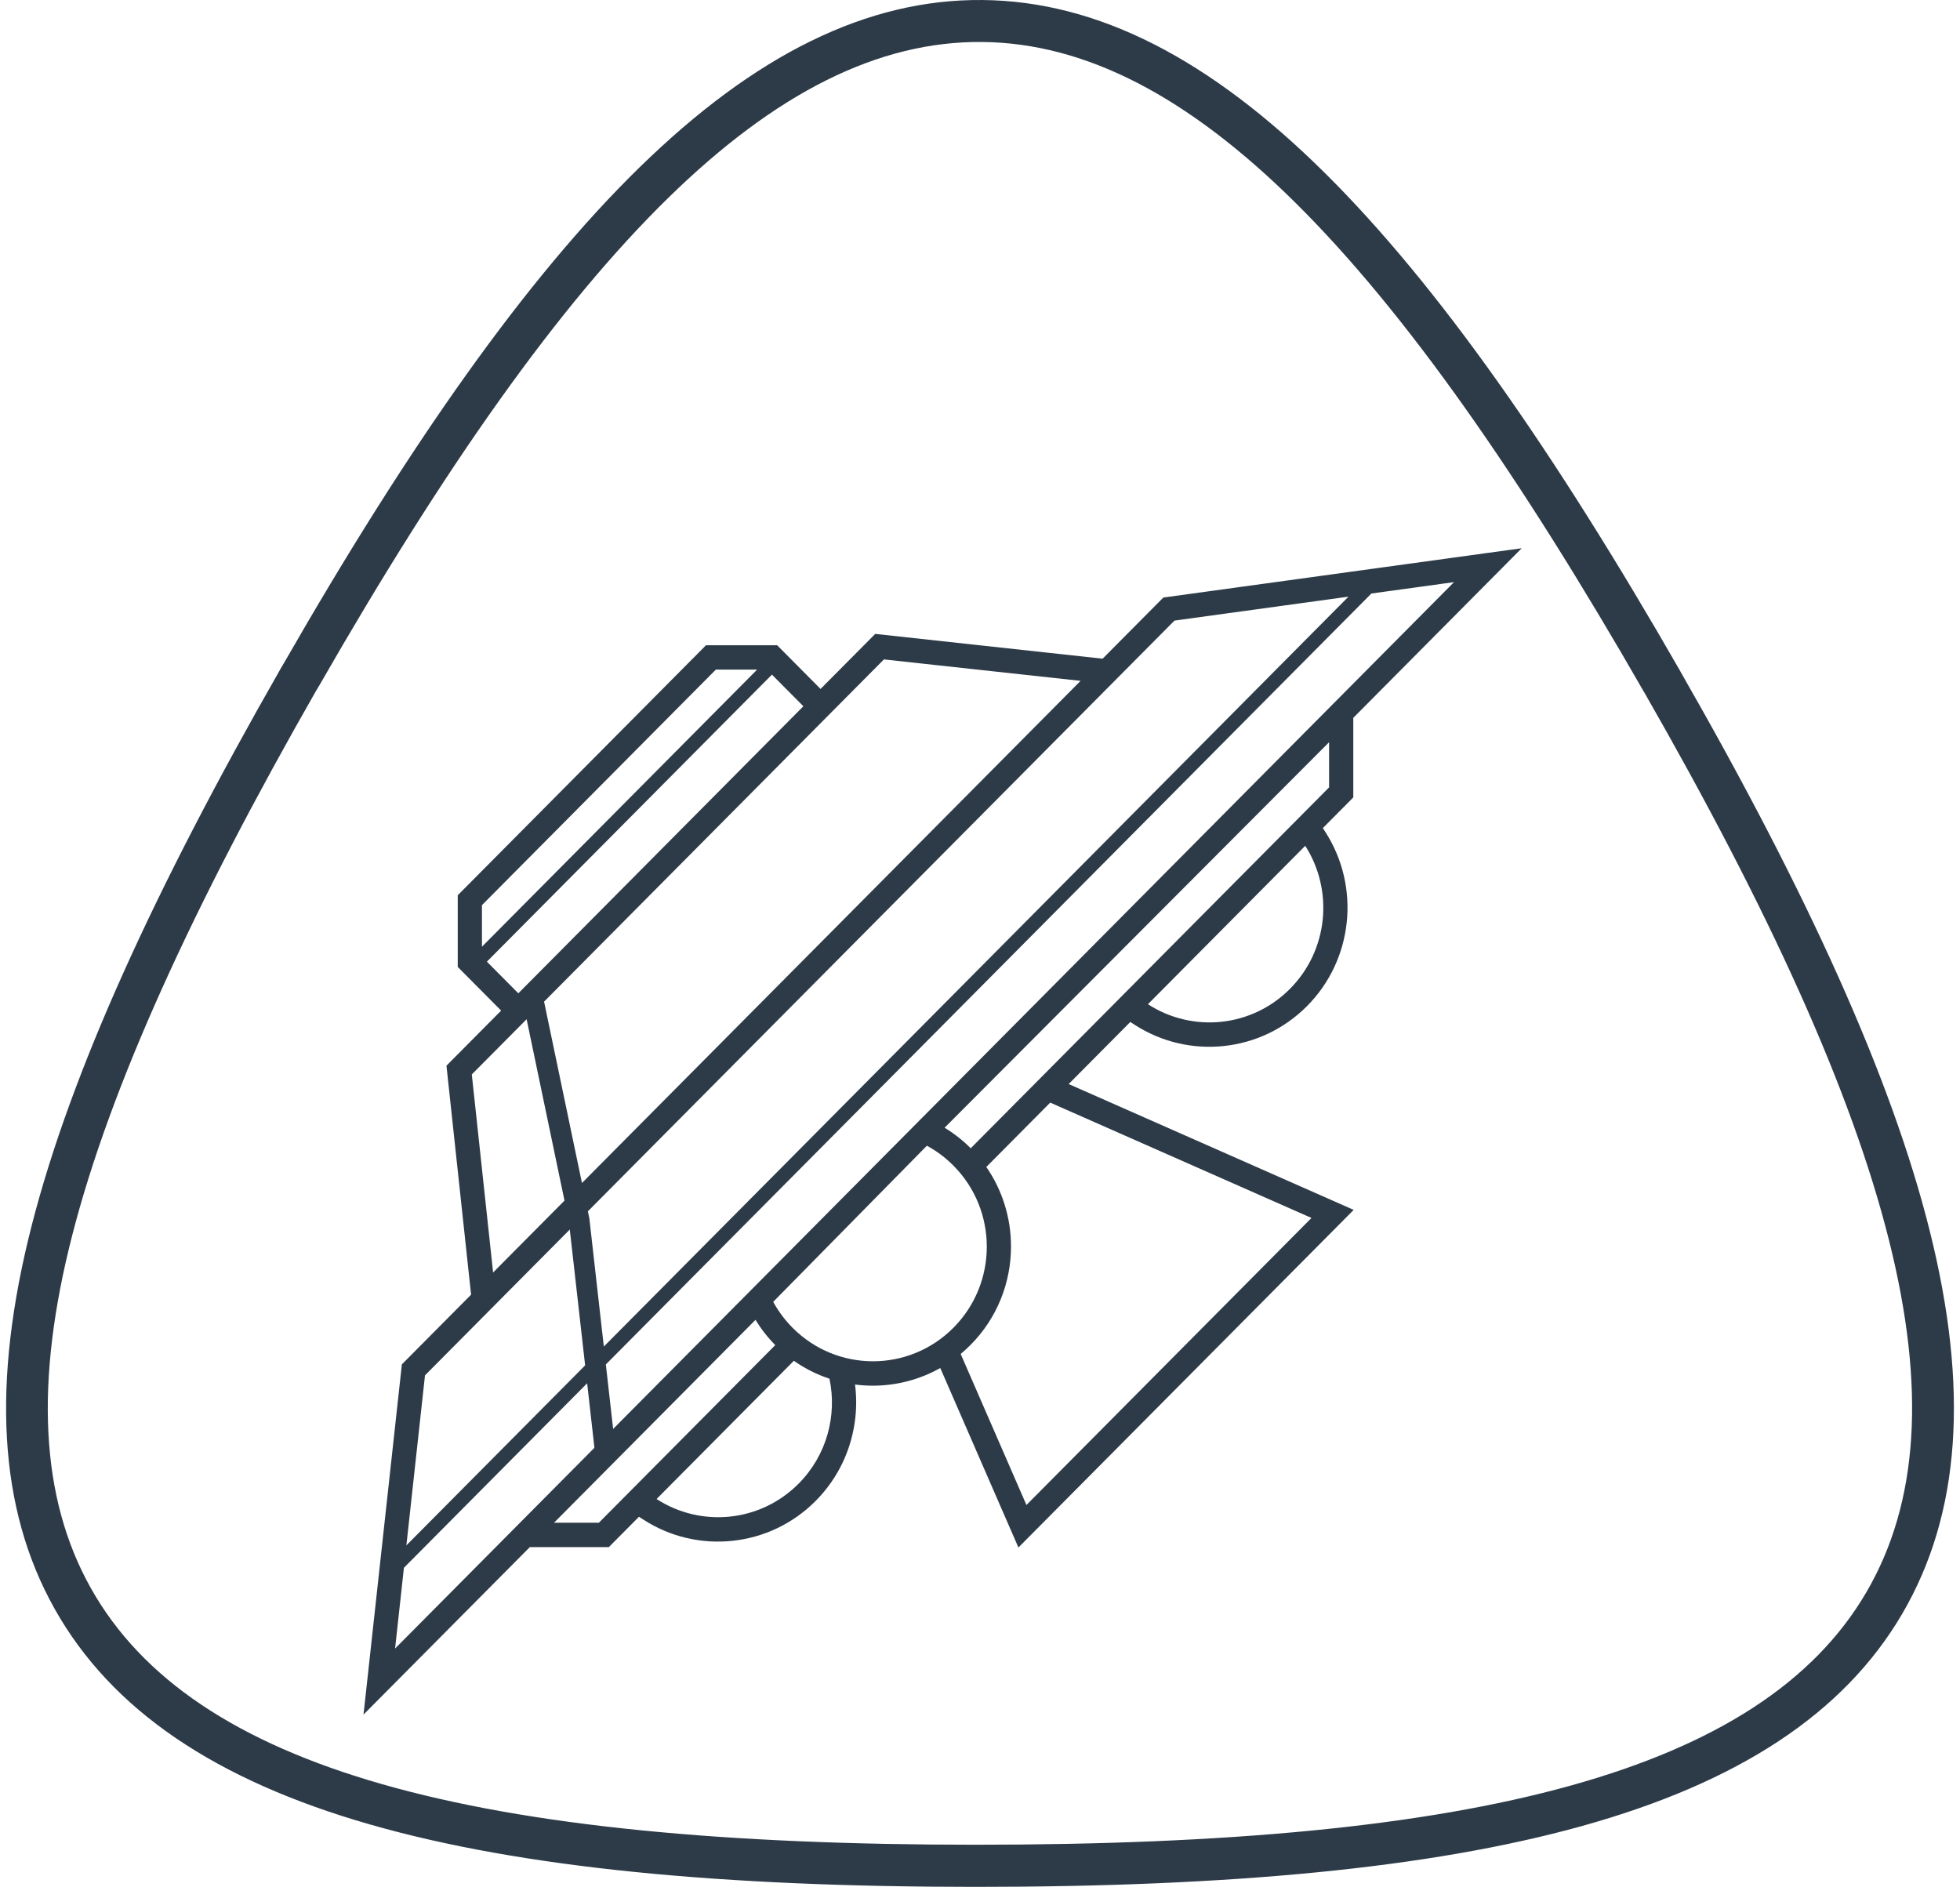 <?xml version="1.0" encoding="UTF-8"?> <svg xmlns="http://www.w3.org/2000/svg" width="161" height="155" viewBox="0 0 161 155" fill="none"> <path d="M63.838 53.005L67.403 56.595L71.894 52.072L90.572 54.109L95.56 49.086L124.998 45.036L111.163 58.969V65.506L108.663 68.023L108.891 68.379C110.317 70.609 110.895 73.232 110.623 75.781C110.355 78.291 109.269 80.727 107.366 82.644C105.462 84.561 103.044 85.655 100.551 85.925C98.02 86.198 95.415 85.617 93.201 84.18L92.848 83.95L87.784 89.05L108.543 98.216L111.195 99.388L109.133 101.465L85.719 125.045L83.656 127.122L82.493 124.451L77.237 112.379C75.521 113.345 73.608 113.829 71.695 113.829C71.207 113.829 70.719 113.797 70.235 113.734C70.349 114.628 70.358 115.532 70.263 116.428C69.995 118.938 68.909 121.373 67.005 123.29C65.101 125.208 62.683 126.302 60.191 126.571C57.659 126.845 55.055 126.263 52.841 124.826L52.487 124.597L50.012 127.09H43.522L29.86 140.848L33.011 112.078L38.696 106.353L36.673 87.543L41.165 83.019L37.6 79.43V73.543L57.993 53.005H63.838L63.838 53.005ZM156.25 132.574C151.441 140.787 142.761 146.434 129.955 150C117.427 153.489 100.905 155 80.134 155C59.333 155 42.858 153.444 30.425 149.883C17.711 146.242 9.159 140.486 4.481 132.15C-0.159 123.881 -0.688 113.536 2.608 100.656C5.83 88.064 12.728 72.987 23.026 54.978L23.022 54.976C23.067 54.895 23.145 54.767 23.216 54.649L23.223 54.643C23.263 54.577 23.154 54.755 23.291 54.519L23.294 54.521C33.69 36.392 43.258 22.813 52.523 13.759C62.006 4.492 71.217 -0.087 80.698 0.001C90.171 0.089 99.368 4.834 108.834 14.215C118.091 23.388 127.649 37.041 138.037 55.161V55.168C148.449 73.329 155.354 88.48 158.509 101.091C161.741 114.005 161.073 124.338 156.25 132.574L156.25 132.574ZM129.043 146.674C140.955 143.357 148.964 138.217 153.297 130.816C157.631 123.414 158.182 113.93 155.179 101.929C152.101 89.624 145.318 74.761 135.073 56.89L135.07 56.892C124.829 39.03 115.452 25.616 106.431 16.675C97.62 7.944 89.196 3.528 80.671 3.449C72.146 3.37 63.723 7.625 54.913 16.234C45.886 25.055 36.503 38.392 26.258 56.256V56.263C26.179 56.399 26.242 56.281 26.141 56.446L26.143 56.448C26.11 56.502 26.075 56.559 26.016 56.666L26.002 56.679C15.849 74.433 9.065 89.234 5.924 101.508C2.856 113.498 3.282 123.012 7.462 130.46C11.662 137.945 19.543 143.172 31.365 146.557C43.469 150.023 59.638 151.539 80.134 151.539C100.627 151.539 116.853 150.069 129.043 146.674L129.043 146.674ZM119.436 47.821L112.65 48.755L49.766 112.085L50.364 117.383L119.436 47.821L119.436 47.821ZM76.137 94.116L63.514 106.942C63.93 107.705 64.459 108.422 65.1 109.068C68.751 112.744 74.669 112.744 78.32 109.068C81.971 105.391 81.971 99.43 78.32 95.754C77.658 95.087 76.921 94.541 76.137 94.116L76.137 94.116ZM78.913 111.223L84.315 123.631L107.729 100.051L86.269 90.575L81.018 95.864C82.371 97.815 83.047 100.104 83.047 102.395C83.047 105.323 81.939 108.249 79.724 110.481C79.463 110.744 79.192 110.991 78.913 111.223L78.913 111.223ZM79.738 94.326L109.174 64.682V60.972L77.592 92.638C78.368 93.111 79.091 93.674 79.738 94.326L79.738 94.326ZM62.059 108.421L45.511 125.086H49.194L63.682 110.495C63.059 109.867 62.517 109.17 62.059 108.421L62.059 108.421ZM65.209 111.784L53.934 123.139C57.554 125.489 62.432 125.068 65.601 121.877C67.926 119.536 68.77 116.269 68.134 113.256C67.108 112.916 66.122 112.426 65.209 111.784L65.209 111.784ZM107.216 69.48L94.295 82.493C97.915 84.842 102.793 84.422 105.962 81.23C109.131 78.039 109.549 73.126 107.216 69.48H107.216ZM33.381 126.948L48.064 112.161L46.804 101.002L34.91 112.981L33.381 126.948H33.381ZM49.6 110.614L110.767 49.014L96.475 50.98L48.29 99.506L48.412 100.093L49.6 110.614L49.6 110.614ZM48.23 113.632L33.179 128.789L32.453 135.421L48.828 118.93L48.23 113.632L48.23 113.632ZM88.763 55.93L72.608 54.169L44.692 82.282L47.804 97.18L88.763 55.93L88.763 55.93ZM46.369 98.625L43.258 83.727L38.755 88.261L40.505 104.531L46.369 98.625V98.625ZM65.991 58.017L63.409 55.418L39.995 78.997L42.577 81.597L65.991 58.017V58.017ZM62.19 55.008H58.8L39.589 74.355V77.769L62.19 55.008L62.19 55.008Z" fill="#2D3B48"></path> </svg> 